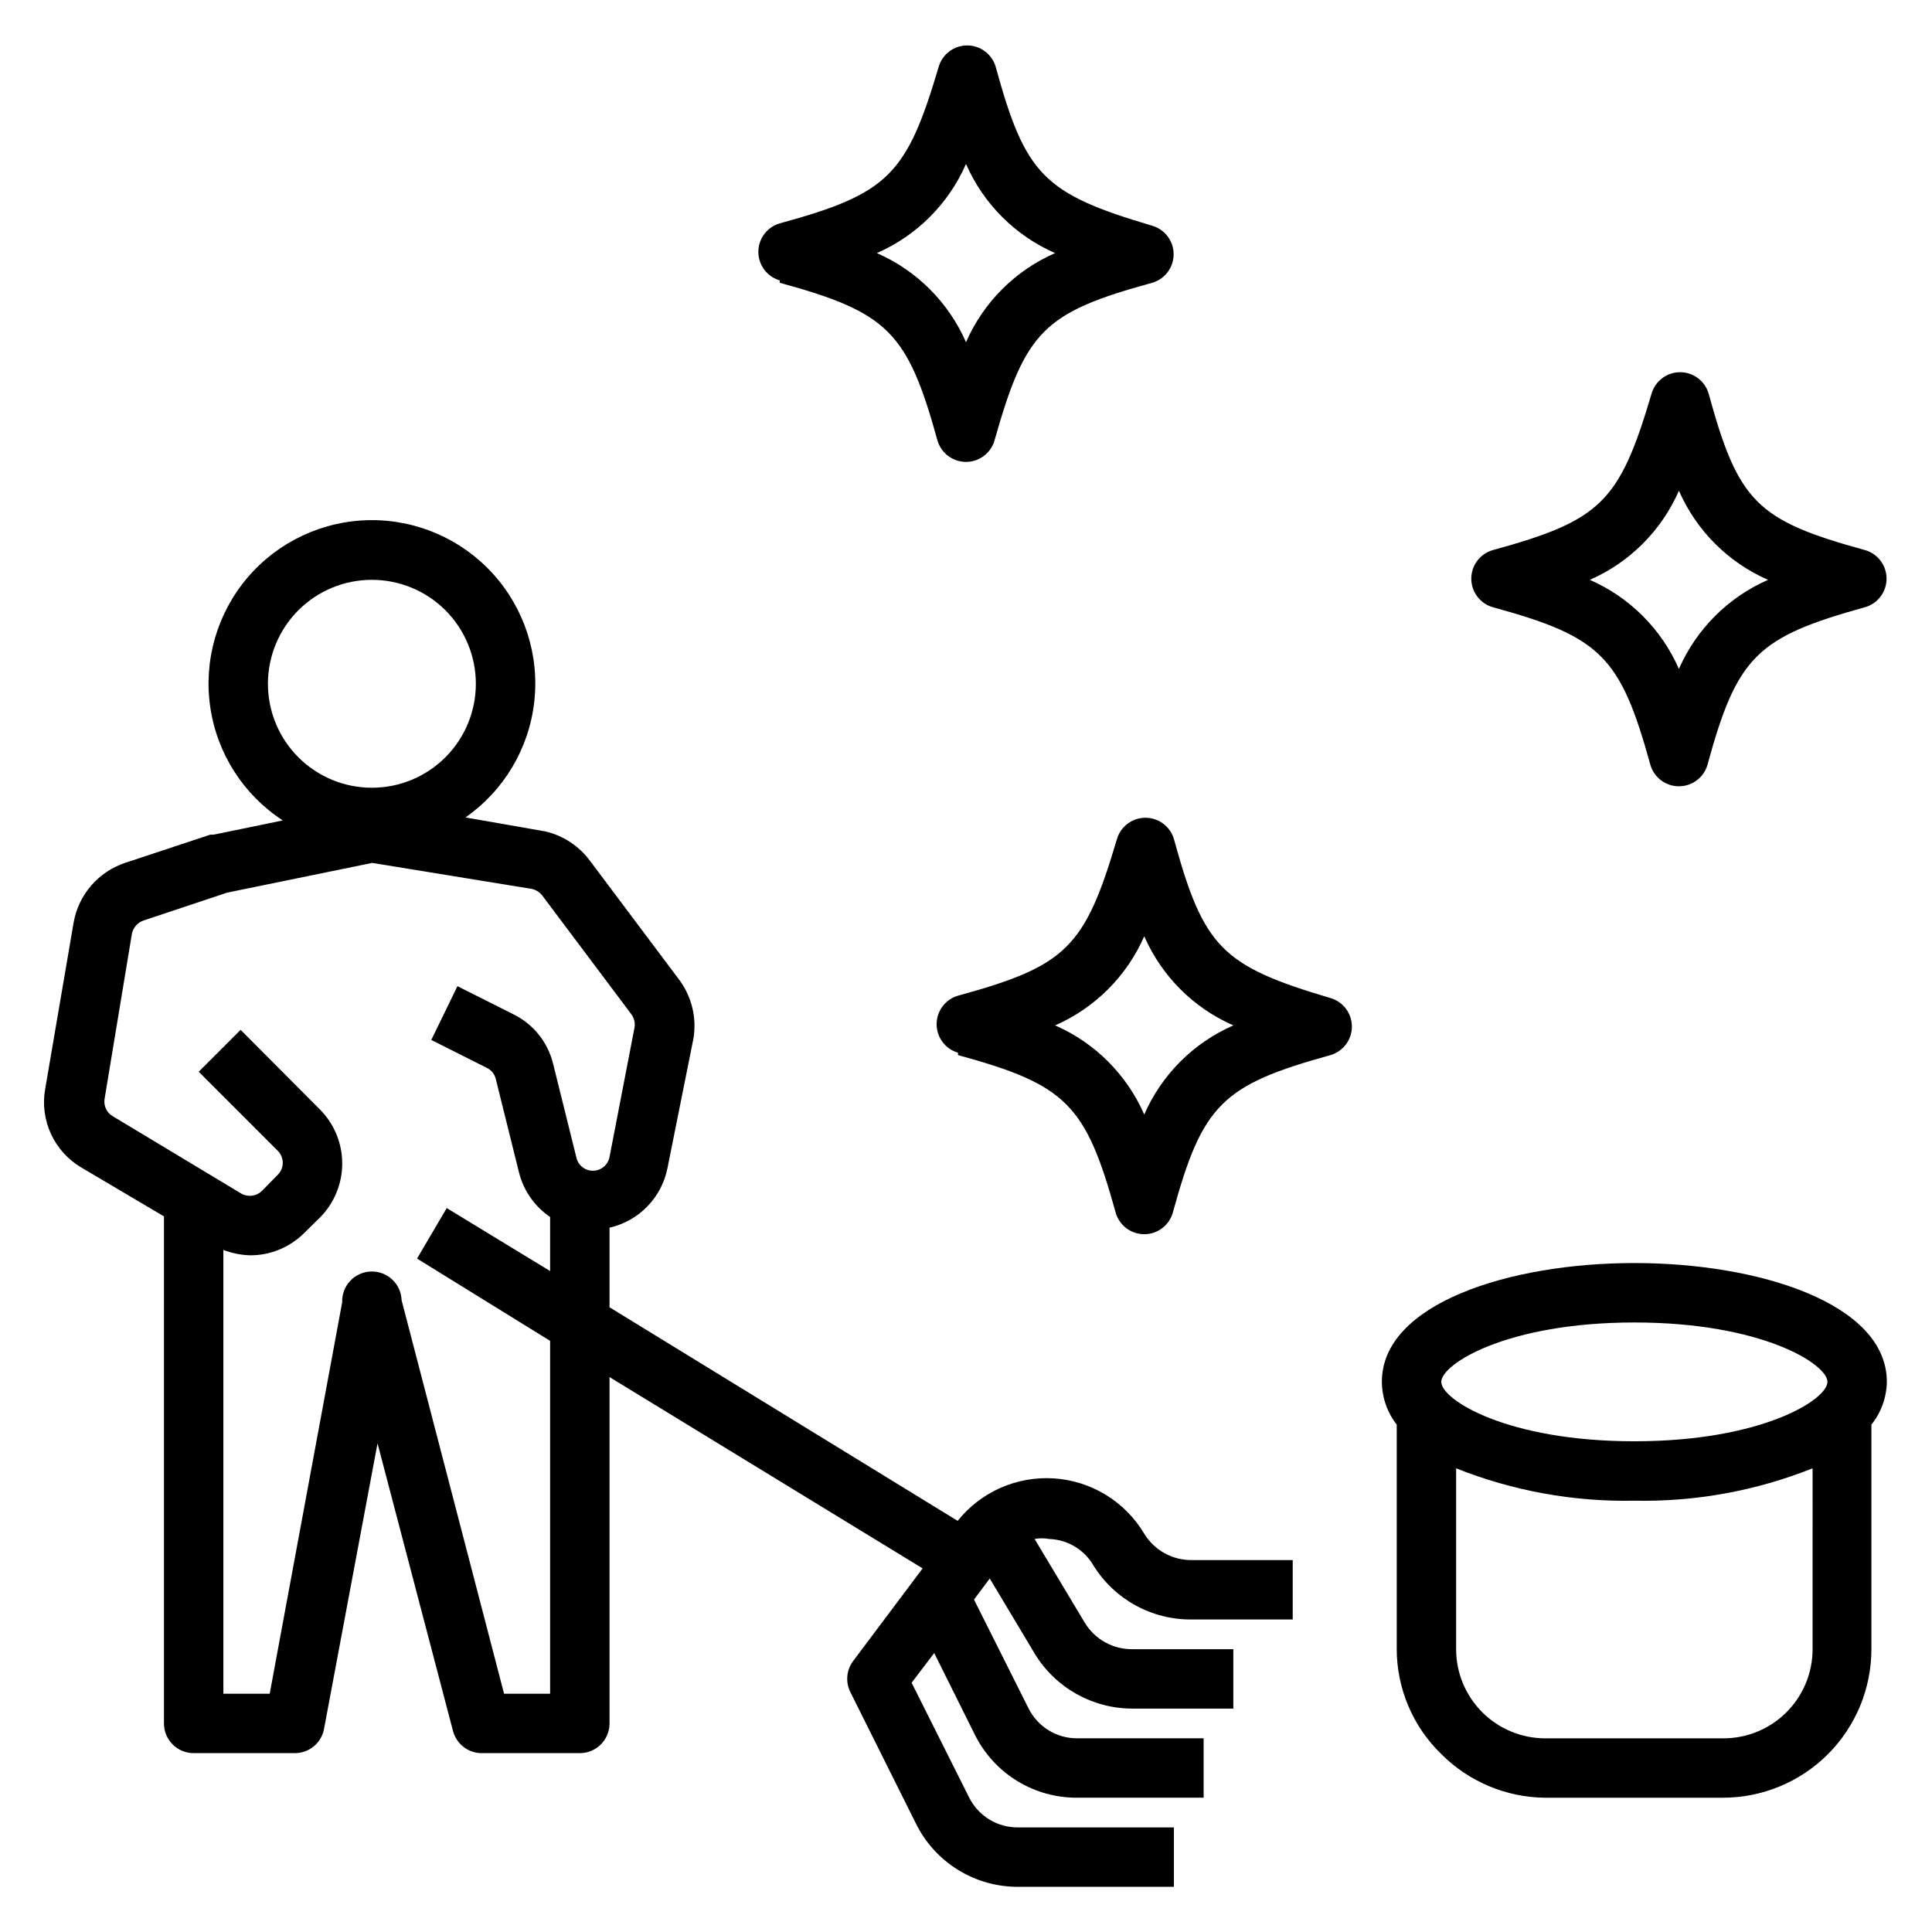 <?xml version="1.0" encoding="UTF-8"?>
<!-- Uploaded to: ICON Repo, www.svgrepo.com, Generator: ICON Repo Mixer Tools -->
<svg fill="#000000" width="800px" height="800px" version="1.1" viewBox="144 144 512 512" xmlns="http://www.w3.org/2000/svg">
 <g>
  <path d="m577.12 478.72c-33.219 0-66.914 10.785-66.914 31.488h0.004c0.027 4.109 1.41 8.094 3.938 11.336v59.512c0.023 10.477 4.281 20.5 11.805 27.789 7.269 7.289 17.102 11.445 27.395 11.57h47.234c10.438 0 20.449-4.144 27.832-11.527 7.379-7.383 11.527-17.395 11.527-27.832v-59.512c2.582-3.223 4.019-7.207 4.094-11.336 0-20.703-33.691-31.488-66.914-31.488zm47.23 102.34h0.004c0 6.266-2.488 12.27-6.918 16.699-4.43 4.43-10.434 6.918-16.699 6.918h-47.23c-6.266 0-12.27-2.488-16.699-6.918-4.43-4.43-6.918-10.434-6.918-16.699v-47.941c15.012 5.988 31.074 8.906 47.23 8.582 16.16 0.324 32.223-2.594 47.234-8.582zm-47.23-55.105c-33.77 0-51.168-11.02-51.168-15.742 0-4.723 17.398-15.742 51.168-15.742 33.773-0.004 51.172 11.02 51.172 15.742 0 4.723-17.398 15.742-51.172 15.742z"/>
  <path d="m638.29 289.79c-28.734-7.871-33.613-12.75-41.484-41.484-0.98-3.359-4.059-5.668-7.559-5.668s-6.578 2.309-7.559 5.668c-8.5 28.734-13.383 33.613-42.113 41.484-3.359 0.98-5.668 4.059-5.668 7.559s2.309 6.578 5.668 7.559c28.734 7.871 33.852 13.066 41.801 41.801v-0.004c0.977 3.359 4.059 5.668 7.555 5.668 3.5 0 6.578-2.309 7.559-5.668 7.871-28.734 13.066-33.852 41.801-41.801v0.004c3.359-0.98 5.668-4.059 5.668-7.559s-2.309-6.578-5.668-7.559zm-49.359 31.488c-4.617-10.562-13.051-18.996-23.613-23.613 10.562-4.621 18.996-13.055 23.613-23.617 4.621 10.562 13.055 18.996 23.617 23.617-10.562 4.617-18.996 13.051-23.617 23.613z"/>
  <path d="m350.64 218.94c28.734 7.871 33.852 13.066 41.801 41.801 0.98 3.359 4.059 5.668 7.559 5.668 3.496 0 6.574-2.309 7.555-5.668 8.188-29.047 13.07-33.93 41.801-41.801 3.359-0.98 5.668-4.059 5.668-7.555 0-3.5-2.309-6.578-5.668-7.559-28.73-8.504-33.613-13.383-41.484-42.117-0.98-3.356-4.059-5.668-7.559-5.668-3.496 0-6.578 2.312-7.555 5.668-8.504 28.734-13.383 33.613-42.117 41.488-3.359 0.977-5.668 4.059-5.668 7.555 0 3.5 2.309 6.578 5.668 7.559zm49.359-31.488c4.617 10.562 13.051 18.996 23.613 23.617-10.562 4.621-18.996 13.051-23.613 23.617-4.621-10.566-13.055-18.996-23.617-23.617 10.562-4.621 18.996-13.055 23.617-23.617z"/>
  <path d="m397.88 423.61c28.734 7.871 33.852 13.066 41.801 41.801h-0.004c0.98 3.359 4.059 5.668 7.559 5.668s6.578-2.309 7.559-5.668c7.871-28.734 13.066-33.852 41.801-41.801 3.356-0.977 5.668-4.059 5.668-7.555 0-3.5-2.312-6.578-5.668-7.559-28.734-8.5-33.613-13.383-41.488-42.113-0.977-3.359-4.059-5.668-7.555-5.668-3.5 0-6.578 2.309-7.559 5.668-8.5 28.73-13.383 33.613-42.113 41.484-3.359 0.98-5.668 4.059-5.668 7.555 0 3.5 2.309 6.578 5.668 7.559zm49.355-31.488c4.621 10.566 13.055 18.996 23.617 23.617-10.562 4.621-18.996 13.055-23.617 23.617-4.621-10.562-13.055-18.996-23.617-23.617 10.562-4.621 18.996-13.051 23.617-23.617z"/>
  <path d="m187.45 600.73c0 2.09 0.832 4.09 2.305 5.566 1.477 1.477 3.481 2.305 5.566 2.305h26.688c3.852 0.066 7.18-2.668 7.871-6.453l14.168-75.648 19.996 76.203v-0.004c0.922 3.566 4.191 6.019 7.875 5.902h25.742c2.086 0 4.09-0.828 5.566-2.305 1.473-1.477 2.305-3.477 2.305-5.566v-91.785l82.973 50.695-18.422 24.559c-1.789 2.398-2.062 5.602-0.711 8.266l17.398 34.875c2.496 5.023 6.348 9.246 11.121 12.195 4.769 2.949 10.27 4.504 15.879 4.492h41.328v-15.742h-41.328c-5.449 0.043-10.453-3.008-12.91-7.875l-15.273-30.465 5.984-7.871 10.941 21.965c2.543 4.961 6.41 9.125 11.18 12.016 4.769 2.891 10.246 4.398 15.824 4.356h33.457v-15.742h-33.457c-5.453 0.043-10.457-3.008-12.91-7.871l-14.484-28.891 4.172-5.59 11.965 19.996c5.516 9.012 15.332 14.5 25.898 14.484h26.688v-15.746h-26.688c-5.168 0.078-9.992-2.586-12.672-7.004l-13.305-22.199c1.273-0.238 2.582-0.238 3.856 0 4.856 0.156 9.289 2.805 11.73 7.004 5.598 9.027 15.516 14.461 26.137 14.328h26.684v-15.746h-26.684c-5.172 0.082-9.992-2.586-12.676-7.004-5.066-8.488-13.969-13.957-23.832-14.633-9.863-0.676-19.43 3.527-25.605 11.246l-92.258-56.598v-21.098c3.805-0.867 7.277-2.812 10-5.606 2.723-2.793 4.582-6.312 5.348-10.141l6.848-34.164h0.004c0.98-5.531-0.359-11.227-3.699-15.742l-23.617-31.488c-2.894-3.961-7.113-6.75-11.887-7.871l-21.176-3.703c10.203-7.125 16.848-18.297 18.234-30.668 1.391-12.367-2.613-24.734-10.984-33.945-8.371-9.211-20.301-14.375-32.746-14.172-12.441 0.203-24.199 5.75-32.266 15.227-8.066 9.48-11.664 21.973-9.875 34.289 1.789 12.316 8.793 23.266 19.223 30.059l-18.344 3.777h-0.867l-22.594 7.477 0.004 0.004c-3.473 1.156-6.574 3.231-8.969 6.004-2.398 2.769-4.004 6.133-4.648 9.738l-7.559 44.242c-0.699 4.008-0.16 8.137 1.539 11.832 1.703 3.699 4.488 6.793 7.988 8.871l21.961 12.988zm27.551-275.52h0.004c0-7.309 2.902-14.316 8.066-19.484 5.168-5.164 12.176-8.066 19.484-8.066s14.316 2.902 19.48 8.066c5.168 5.168 8.07 12.176 8.07 19.484s-2.902 14.316-8.07 19.48c-5.164 5.168-12.172 8.07-19.48 8.07s-14.316-2.902-19.484-8.07c-5.164-5.164-8.066-12.172-8.066-19.48zm-41.09 114.62c-1.605-0.922-2.481-2.734-2.203-4.566l7.242-43.77c0.324-1.641 1.492-2.988 3.07-3.543l22.199-7.398 38.414-7.871 42.508 6.926c0.996 0.273 1.875 0.852 2.519 1.652l23.617 31.488c0.789 1.031 1.105 2.348 0.867 3.621l-6.613 34.246c-0.402 2.117-2.254 3.648-4.41 3.648s-4.004-1.531-4.406-3.648l-6.141-24.719c-1.406-5.75-5.301-10.57-10.629-13.148l-14.719-7.398-6.93 14.25 14.719 7.398h0.004c1.18 0.57 2.047 1.637 2.359 2.914l6.141 24.719v-0.004c1.188 4.852 4.133 9.086 8.266 11.887v14.328l-27.395-16.688-7.871 13.383 35.266 21.805v93.52h-12.199l-27.16-104.3c-0.152-4.348-3.801-7.75-8.148-7.598-4.348 0.152-7.746 3.801-7.594 8.148l-19.211 103.75h-12.277v-117.61c2.238 0.855 4.606 1.336 7.004 1.418 5.359 0.043 10.516-2.055 14.328-5.824l4.25-4.172c3.789-3.809 5.914-8.957 5.914-14.328s-2.125-10.52-5.914-14.328l-21.016-21.098-11.102 11.102 20.941 20.941v-0.004c0.855 0.855 1.336 2.019 1.336 3.231-0.004 1.188-0.484 2.32-1.336 3.148l-4.172 4.25h-0.004c-1.465 1.453-3.723 1.746-5.508 0.707z"/>
 </g>
</svg>